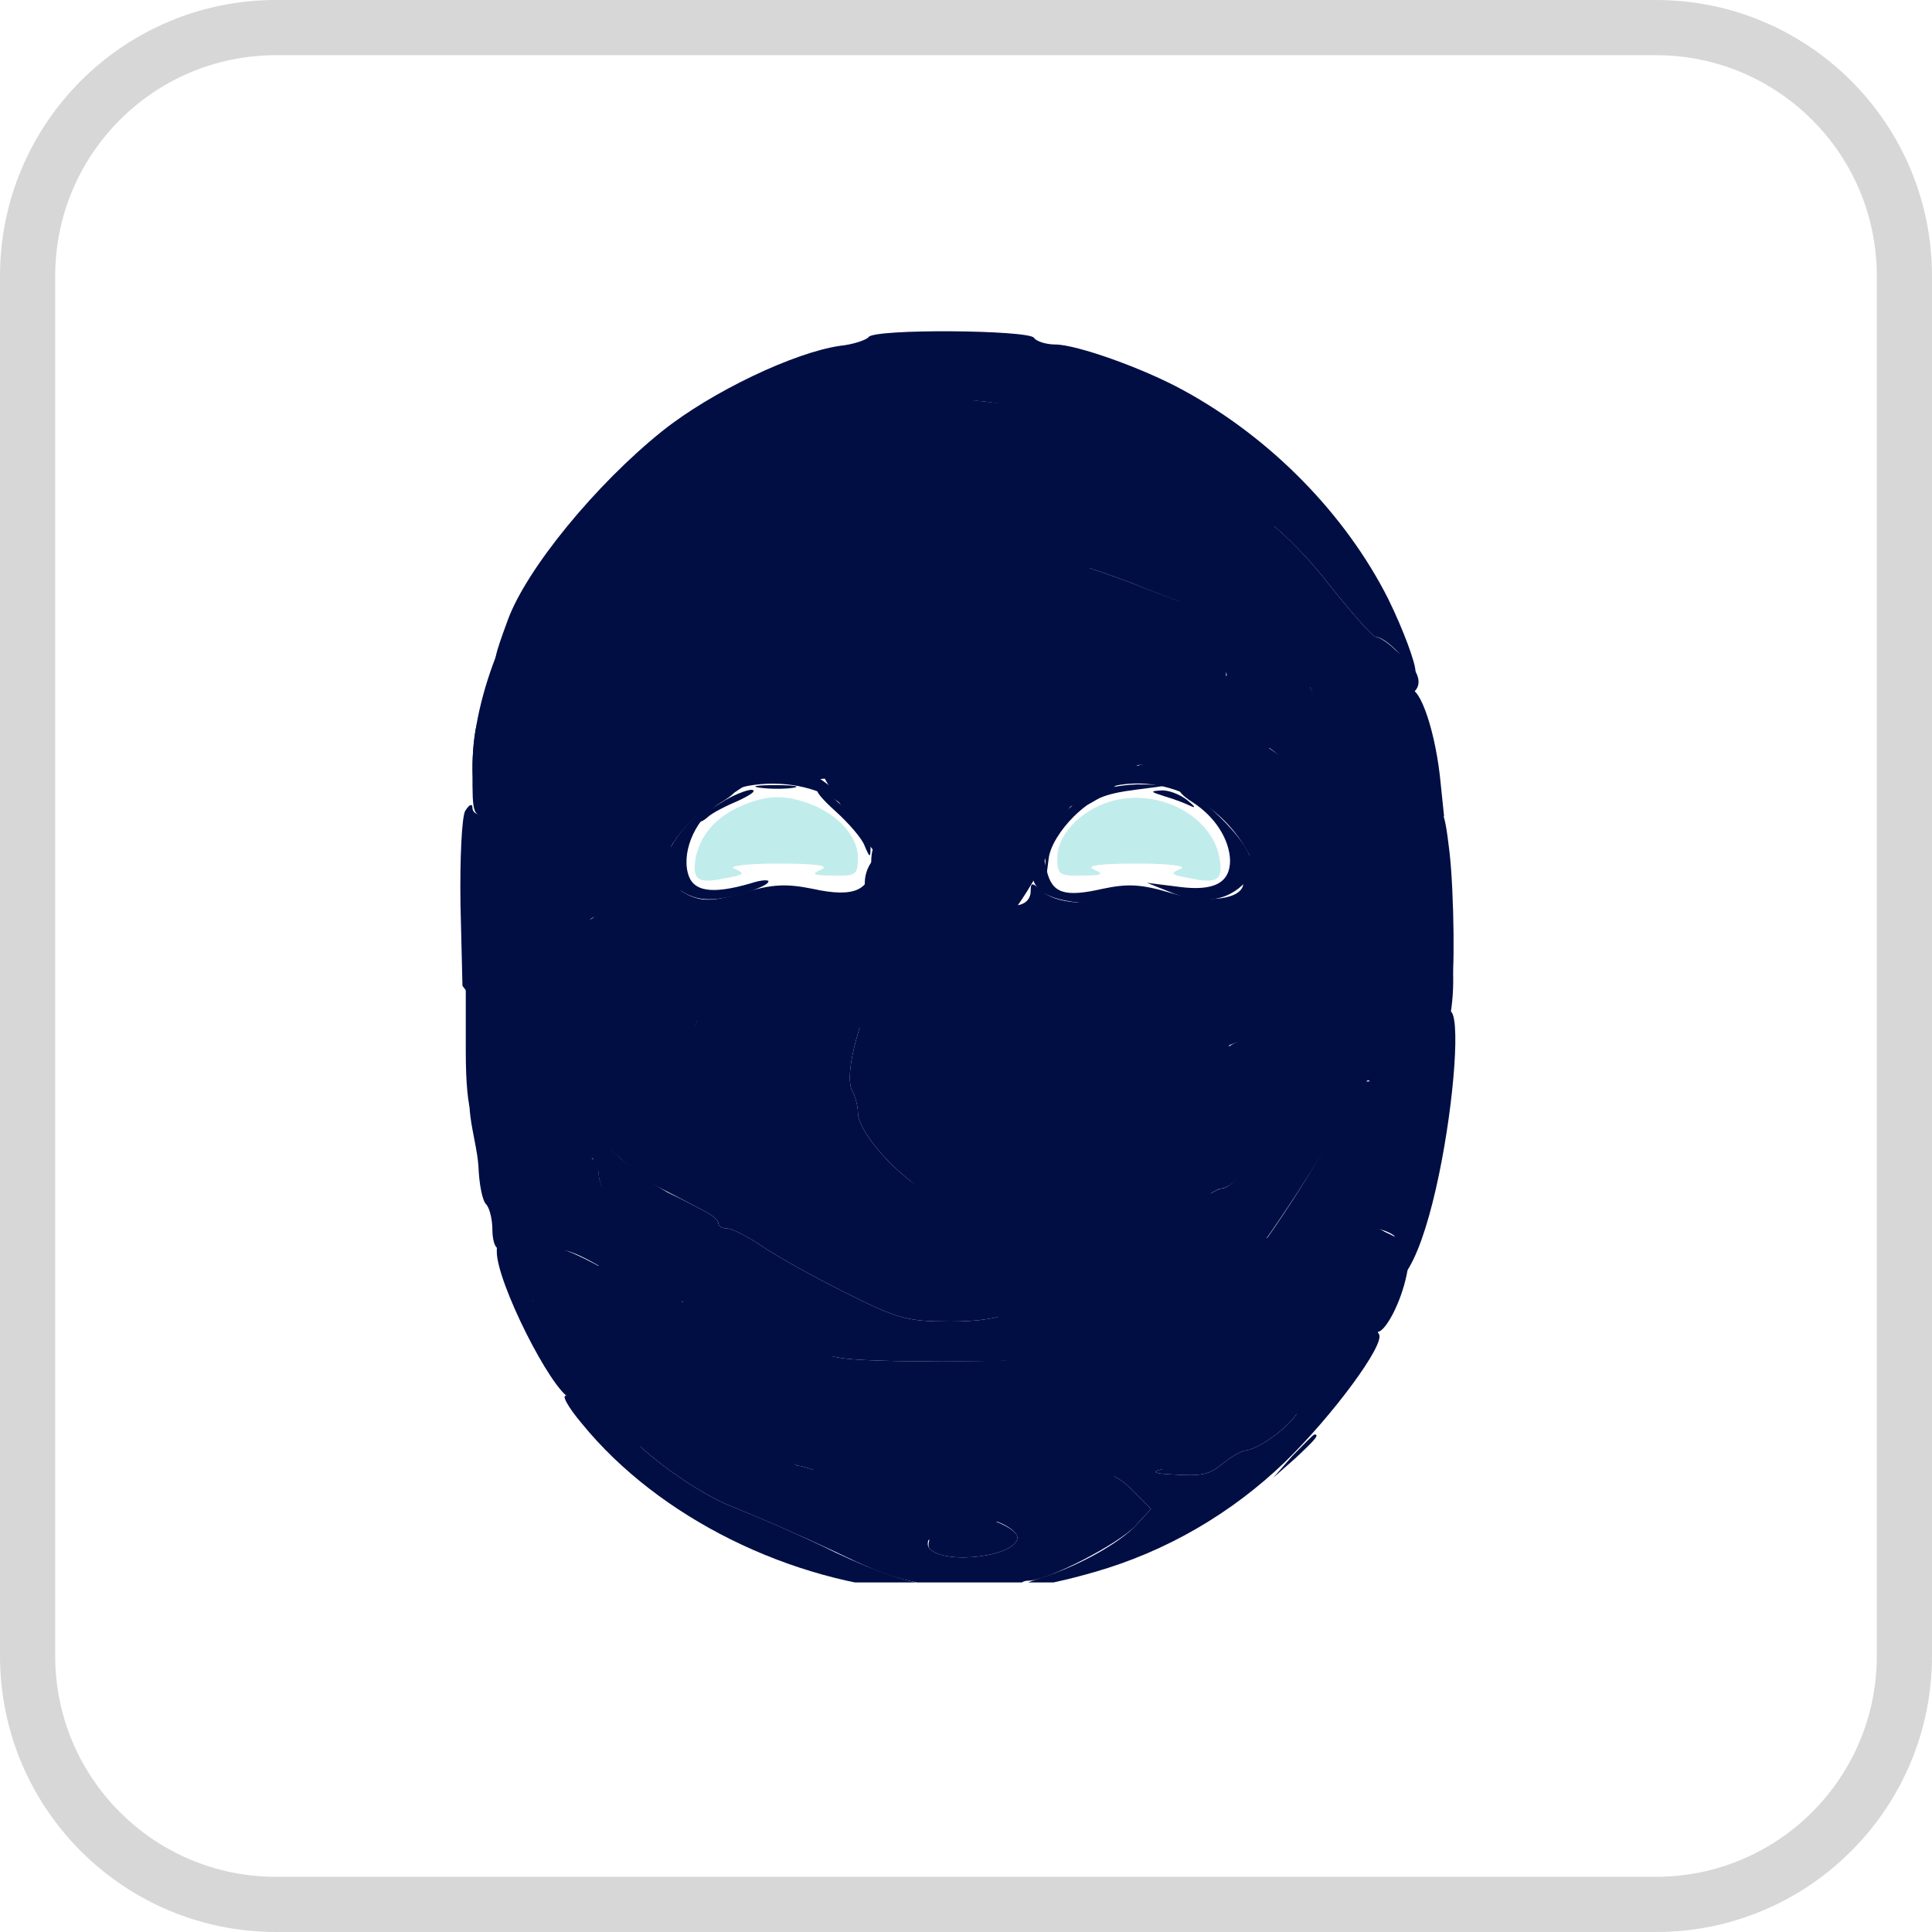 <svg width="35" height="35" viewBox="0 0 35 35" fill="none" xmlns="http://www.w3.org/2000/svg">
<g clip-path="url(#clip0_8541_148)">
<path d="M30 0.5H5C2.515 0.5 0.5 2.515 0.5 5V30C0.5 32.485 2.515 34.5 5 34.5H30C32.485 34.5 34.5 32.485 34.5 30V5C34.5 2.515 32.485 0.5 30 0.5Z" stroke="#D7D7D7"/>
<g clip-path="url(#clip1_8541_148)">
<path d="M25.126 23.458C24.969 23.783 24.885 24.084 24.933 24.12C25.053 24.193 25.342 23.687 25.463 23.181C25.583 22.688 25.451 22.796 25.126 23.458Z" fill="#010E44"/>
<path d="M9 22.667C8.988 23.209 9.984 25.189 10.333 25.333C10.538 25.406 10.401 24.47 10.16 24.193C10.316 23.603 10.033 23.433 9.642 23.579C11.311 22.787 8.96 21.918 9 22.667Z" fill="#010E44"/>
<path d="M21.586 24.048C21.237 24.289 20.888 24.578 20.827 24.674C20.767 24.771 20.719 24.795 20.719 24.735C20.719 24.674 20.623 24.71 20.514 24.819C20.298 24.999 20.25 25.023 19.997 25.023C19.936 25.023 19.888 25.084 19.912 25.168C19.924 25.252 19.732 25.349 19.467 25.385C19.214 25.433 18.973 25.529 18.925 25.589C18.889 25.65 18.744 25.77 18.612 25.842C18.395 25.963 18.419 25.987 18.793 25.999C19.178 26.011 19.19 26.023 18.913 26.095C18.648 26.179 18.684 26.203 19.19 26.288C19.515 26.336 19.985 26.348 20.237 26.312C20.827 26.239 21.803 25.565 21.959 25.132C22.031 24.951 22.176 24.771 22.284 24.747C22.489 24.698 22.573 24.301 22.369 24.301C22.308 24.301 22.284 24.193 22.32 24.06C22.357 23.928 22.332 23.82 22.26 23.82C22.2 23.82 22.188 23.759 22.224 23.699C22.32 23.53 22.308 23.543 21.586 24.048Z" fill="#010E44"/>
<path d="M11.954 23.988C11.677 24.133 11.689 24.145 12.183 24.157C12.472 24.169 12.724 24.229 12.761 24.277C12.857 24.422 13.387 24.542 13.302 24.409C13.242 24.313 12.363 23.807 12.267 23.82C12.243 23.831 12.098 23.904 11.954 23.988Z" fill="#010E44"/>
<path d="M13.134 24.831C13.134 24.927 13.194 25.047 13.278 25.096C13.363 25.144 13.375 25.132 13.326 25.047C13.266 24.951 13.351 24.903 13.579 24.903C13.844 24.903 13.88 24.879 13.736 24.783C13.471 24.614 13.134 24.638 13.134 24.831Z" fill="#010E44"/>
<path d="M13.676 25.264C13.712 25.337 13.844 25.385 13.953 25.385C14.133 25.385 14.133 25.409 13.977 25.517C13.832 25.613 13.844 25.625 14.037 25.601C14.205 25.577 14.265 25.625 14.241 25.758C14.181 26.143 15.265 26.456 16.144 26.312C16.312 26.276 16.481 26.252 16.541 26.239C16.589 26.239 16.625 26.179 16.625 26.119C16.625 26.011 16.047 25.854 15.542 25.842C15.373 25.842 15.313 25.806 15.397 25.782C15.602 25.71 15.578 25.541 15.361 25.541C15.265 25.541 15.181 25.601 15.181 25.662C15.181 25.734 15.06 25.674 14.904 25.529C14.759 25.397 14.53 25.288 14.398 25.312C14.265 25.337 14.037 25.3 13.88 25.252C13.7 25.18 13.627 25.192 13.676 25.264Z" fill="#010E44"/>
<path d="M24.451 24.445C24.066 25.096 23.922 25.264 23.765 25.264C23.693 25.264 23.597 25.372 23.549 25.505C23.464 25.758 22.874 26.227 22.573 26.276C22.477 26.288 22.296 26.396 22.164 26.504C21.899 26.721 21.791 26.745 21.201 26.709C20.924 26.697 20.863 26.661 21.02 26.625C21.152 26.589 21.321 26.504 21.381 26.444C21.465 26.348 21.453 26.348 21.333 26.408C21.225 26.468 21.189 26.456 21.249 26.372C21.297 26.3 21.405 26.264 21.502 26.312C21.598 26.348 21.682 26.324 21.694 26.276C21.694 26.215 21.718 26.071 21.742 25.962C21.803 25.613 21.634 25.613 21.128 25.962C20.731 26.239 20.526 26.288 19.876 26.288C19.443 26.288 18.937 26.251 18.732 26.203C18.54 26.155 18.444 26.143 18.528 26.179C18.6 26.215 18.672 26.312 18.672 26.396C18.672 26.48 18.817 26.552 19.009 26.564C19.19 26.576 19.527 26.601 19.756 26.625C20.033 26.637 20.298 26.769 20.514 26.998L20.852 27.335L20.587 27.624C20.274 27.961 19.539 28.37 18.853 28.587C17.998 28.864 18.829 28.768 19.828 28.479C21.128 28.106 22.308 27.419 23.284 26.48C24.138 25.649 25.102 24.349 24.981 24.169C24.861 23.964 24.692 24.06 24.451 24.445Z" fill="#010E44"/>
<path d="M10.401 24.927C10.461 25.3 10.437 25.36 10.268 25.288C10.16 25.252 10.28 25.481 10.545 25.794C11.93 27.492 14.314 28.672 16.649 28.828C17.854 28.912 18.106 28.828 16.951 28.72C16.481 28.684 15.915 28.491 15.145 28.13C14.543 27.829 13.7 27.468 13.278 27.299C12.508 27.01 11.207 25.999 11.207 25.698C11.207 25.613 11.099 25.445 10.966 25.324C10.834 25.204 10.726 25.035 10.726 24.963C10.726 24.879 10.642 24.734 10.521 24.65C10.341 24.494 10.328 24.518 10.401 24.927Z" fill="#010E44"/>
<path d="M14.157 26.251C14.29 26.42 14.422 26.564 14.458 26.552C14.494 26.552 14.627 26.589 14.759 26.637C14.892 26.685 15.156 26.793 15.337 26.854C15.578 26.95 15.71 26.95 15.819 26.841C15.891 26.769 16.047 26.709 16.156 26.709C16.36 26.709 16.565 26.372 16.445 26.251C16.409 26.215 16.385 26.239 16.385 26.3C16.385 26.456 15.253 26.408 14.819 26.227C14.615 26.143 14.422 26.107 14.374 26.155C14.338 26.191 14.217 26.155 14.109 26.071C14.001 25.987 14.025 26.047 14.157 26.251Z" fill="#010E44"/>
<path d="M16.637 17.342C16.421 17.486 16.108 17.715 15.963 17.872C15.626 18.197 15.277 19.449 15.434 19.75C15.494 19.858 15.542 20.039 15.542 20.159C15.542 20.46 16.096 21.134 16.637 21.496L17.107 21.809L17.601 21.592C19.118 20.906 19.539 18.991 18.444 17.775C18.287 17.583 18.082 17.438 17.986 17.438C17.902 17.438 17.793 17.354 17.757 17.258C17.661 17.005 17.131 17.053 16.637 17.342Z" fill="#010E44"/>
<path d="M15.795 16.162C15.686 16.294 15.434 16.355 14.988 16.355C14.591 16.355 14.338 16.403 14.338 16.487C14.338 16.559 14.229 16.595 14.109 16.559C13.941 16.523 13.772 16.631 13.507 16.969C13.302 17.221 13.134 17.462 13.134 17.51C13.134 17.558 13.05 17.691 12.953 17.799C12.857 17.908 12.7 18.245 12.604 18.558C12.447 19.1 12.447 19.124 12.725 19.304C12.881 19.401 13.086 19.485 13.194 19.485C13.29 19.485 13.375 19.545 13.375 19.617C13.375 19.678 13.423 19.714 13.483 19.666C13.543 19.629 13.627 19.654 13.676 19.726C13.712 19.786 13.977 19.954 14.254 20.075C14.543 20.207 14.868 20.424 14.988 20.556C15.108 20.689 15.253 20.773 15.301 20.749C15.349 20.713 15.482 20.821 15.578 20.978C15.686 21.134 16.072 21.436 16.445 21.64C17.095 22.001 17.143 22.013 17.42 21.833C17.577 21.736 17.709 21.676 17.709 21.712C17.709 21.748 17.781 21.724 17.866 21.652C17.938 21.592 18.359 21.279 18.793 20.966C19.226 20.653 19.623 20.328 19.672 20.231C19.732 20.147 20.129 19.906 20.575 19.702C21.02 19.497 21.417 19.268 21.466 19.196C21.514 19.124 21.562 19.112 21.562 19.172C21.562 19.377 21.923 18.967 21.923 18.75C21.923 18.438 21.249 17.041 20.984 16.788C20.815 16.643 20.647 16.619 20.346 16.68C19.973 16.752 19.948 16.74 20.105 16.559C20.25 16.379 20.213 16.355 19.696 16.355C19.322 16.355 19.034 16.282 18.889 16.15C18.696 15.981 18.672 15.981 18.672 16.138C18.672 16.403 18.383 16.487 17.938 16.33C17.733 16.258 17.264 16.234 16.89 16.27C16.373 16.33 16.192 16.306 16.084 16.162C15.963 15.993 15.939 15.993 15.795 16.162ZM17.757 17.258C17.793 17.354 17.902 17.438 17.986 17.438C18.082 17.438 18.287 17.583 18.444 17.775C19.034 18.425 19.178 19.076 18.973 20.051C18.853 20.581 18.191 21.315 17.601 21.592L17.107 21.809L16.637 21.496C16.096 21.134 15.542 20.46 15.542 20.159C15.542 20.039 15.494 19.858 15.434 19.75C15.277 19.449 15.626 18.197 15.963 17.872C16.637 17.197 17.601 16.86 17.757 17.258Z" fill="#010E44"/>
<path d="M22.002 18.17C21.908 18.272 21.841 18.287 21.841 18.199C21.841 18.126 21.788 18.14 21.734 18.228C21.681 18.316 23.495 16.418 23 16.667C23.04 16.626 21.642 15.893 20.333 16.667C22.567 16.416 18.536 16.118 17 16.667C16.518 17.047 17.812 21.138 17.731 21.211C17.638 21.299 17.557 21.328 17.557 21.284C17.557 21.24 17.41 21.313 17.236 21.43C16.928 21.65 16.875 21.635 16.151 21.196C15.736 20.948 15.308 20.582 15.188 20.392C15.081 20.202 14.933 20.07 14.88 20.114C14.826 20.144 14.665 20.041 14.532 19.88C14.398 19.72 14.036 19.456 13.715 19.296C13.407 19.149 13.113 18.945 13.072 18.871C13.019 18.784 12.925 18.755 12.858 18.798C12.791 18.857 12.738 18.813 12.738 18.74C12.738 18.652 12.644 18.579 12.537 18.579C12.416 18.579 12.175 18.477 12.001 18.345L11.667 18.111V18.755C11.667 19.105 11.747 19.515 11.854 19.676C11.948 19.837 12.041 20.012 12.055 20.085C12.122 20.685 13.22 21.913 14.224 22.498C16.151 23.638 18.938 24.518 21 23.333C22.125 22.69 22.109 20.085 22.297 18.681C22.39 17.994 22.31 17.833 22.002 18.17Z" fill="#010E44"/>
<path d="M15.783 15.62C15.783 16.126 15.482 16.27 14.723 16.102C14.241 16.005 13.989 16.017 13.459 16.174C12.929 16.331 12.736 16.331 12.484 16.222C12.315 16.138 12.171 16.029 12.171 15.969C12.171 15.777 11.605 15.873 11.388 16.114C11.268 16.258 10.966 16.475 10.738 16.631C10.232 16.933 10.208 16.957 9.594 17.498C9.112 17.92 9.136 17.968 9.702 17.908C9.738 17.908 10.112 18.076 10.521 18.293C11.773 18.943 11.857 18.979 12.159 19.027C12.423 19.064 12.484 18.991 12.616 18.534C12.7 18.245 12.916 18.763 13 18.667C13.084 18.57 13.594 18.775 13.667 18.667C14.329 17.571 16.571 19.333 17.667 19.333C18.16 19.333 15.674 16.294 15.819 16.138C16.047 15.885 16.084 15.452 15.903 15.331C15.831 15.283 15.783 15.403 15.783 15.62Z" fill="#010E44"/>
<path d="M18.732 15.548C18.576 16.114 18.901 16.343 19.948 16.379C20.442 16.403 20.84 16.463 20.852 16.535C20.852 16.595 20.948 16.764 21.068 16.896C21.357 17.233 21.923 18.462 21.923 18.75C21.923 19.064 21.995 19.064 22.657 18.775C22.947 18.642 23.223 18.546 23.259 18.558C23.296 18.57 23.428 18.498 23.536 18.401C23.657 18.305 23.837 18.221 23.946 18.209C24.054 18.185 24.247 18.124 24.391 18.052C24.524 17.992 24.741 17.908 24.873 17.86C25.09 17.799 25.053 17.739 24.572 17.282C23.32 16.102 22.525 15.596 22.525 15.993C22.525 16.294 21.875 16.379 21.201 16.174C20.671 16.017 20.43 16.005 19.973 16.102C19.286 16.258 19.058 16.186 18.961 15.765C18.841 15.223 18.829 15.199 18.732 15.548Z" fill="#010E44"/>
<path d="M24.753 17.884C24.62 17.92 24.451 17.992 24.379 18.052C24.307 18.112 25.132 17.309 25 17.333C24.88 17.345 23.705 18.281 23.609 18.341C23.512 18.401 23.404 18.462 23.368 18.462C23.332 18.474 23.031 18.594 22.682 18.75C22.08 19.015 22.055 19.052 21.971 19.593C21.67 21.664 19.563 23.35 17.227 23.374C15.927 23.398 14.723 22.916 13.652 21.953C13.182 21.532 12.7 20.882 12.797 20.785C12.821 20.761 12.736 20.617 12.616 20.448C12.496 20.28 12.411 19.93 12.411 19.63C12.411 19.244 12.363 19.1 12.207 19.052C11.906 18.967 11.255 18.678 10.485 18.281C10.027 18.052 9.606 17.944 9.124 17.932L8.438 17.908V19.052C8.438 20.219 8.607 20.605 8.739 19.75C8.787 19.509 8.872 19.172 8.944 19.003C9.016 18.835 9.076 18.666 9.064 18.63C9.052 18.582 9.173 18.582 9.317 18.618C9.654 18.702 10.003 19.148 10.28 19.822C10.389 20.111 10.666 20.496 10.87 20.665C11.087 20.846 11.34 21.074 11.448 21.171C11.556 21.279 11.845 21.472 12.098 21.592C12.351 21.724 12.652 21.881 12.785 21.953C12.905 22.013 13.013 22.11 13.013 22.158C13.013 22.218 13.086 22.254 13.17 22.254C13.254 22.254 13.519 22.387 13.772 22.555C14.013 22.724 14.699 23.109 15.277 23.398C16.252 23.892 16.433 23.94 17.215 23.94C18.203 23.94 18.684 23.759 20.298 22.736C20.563 22.579 21.056 22.23 21.393 21.989C21.73 21.736 22.055 21.532 22.116 21.532C22.188 21.532 22.308 21.46 22.393 21.375C22.465 21.303 22.573 21.231 22.621 21.231C23.595 21.085 27.104 19.393 24.753 19.593C25.005 19.244 25.306 23.15 25.367 23.174C26.255 22.33 26.803 16.309 25.908 19.003C26.245 19.003 26.27 18.979 26.233 18.606C26.511 17.384 26.124 16.027 25.667 16.667C25.51 16.643 25.132 16.096 25 16C24.867 15.904 24.789 16.121 24.753 16.121C24.716 16.133 24.885 17.86 24.753 17.884Z" fill="#010E44"/>
<path d="M23.344 20.797C22.971 21.062 22.645 21.255 22.609 21.219C22.585 21.195 22.489 21.243 22.405 21.351C22.32 21.447 22.2 21.532 22.128 21.532C22.055 21.532 21.73 21.736 21.393 21.989C21.056 22.23 20.562 22.579 20.298 22.736C18.684 23.759 18.203 23.94 17.215 23.94C16.433 23.94 16.252 23.892 15.277 23.398C14.699 23.109 14.013 22.724 13.772 22.555C13.519 22.387 13.254 22.254 13.17 22.254C13.086 22.254 13.013 22.218 13.013 22.158C13.013 22.11 12.905 22.013 12.785 21.953C12.652 21.881 12.351 21.724 12.098 21.604C11.857 21.471 11.424 21.159 11.159 20.906C10.786 20.556 10.653 20.496 10.629 20.641C10.605 20.749 10.641 20.894 10.714 20.966C10.786 21.038 10.846 21.183 10.846 21.279C10.846 21.556 11.46 22.772 11.737 23.049C12.267 23.567 13.808 24.361 14.494 24.482C14.699 24.518 15.048 24.566 15.241 24.602C15.734 24.686 18.323 24.686 19.214 24.602C20.755 24.445 21.562 24.072 22.453 23.085C22.898 22.579 24.211 20.569 24.211 20.376C24.211 20.256 23.97 20.364 23.344 20.797Z" fill="#010E44"/>
<path d="M16.144 11.298C14.855 11.671 13.025 12.67 12.881 13.08C12.797 13.284 12.857 13.381 13.17 13.561C13.543 13.79 14.651 13.995 14.723 13.838C14.807 13.669 15.927 13.212 16.577 13.092C17.516 12.911 18.564 13.031 19.383 13.405C19.744 13.573 20.081 13.754 20.117 13.802C20.153 13.85 20.454 13.874 20.803 13.85C21.273 13.814 21.502 13.73 21.742 13.501C22.067 13.164 22.152 12.742 21.875 12.742C21.791 12.742 21.634 12.658 21.55 12.55C21.405 12.381 20.237 11.779 19.334 11.418C18.456 11.057 17.119 11.009 16.144 11.298Z" fill="#010E44"/>
<path d="M22.044 13.031C22.044 13.116 21.899 13.332 21.73 13.513C21.49 13.754 21.285 13.826 20.912 13.826C20.418 13.826 19.431 14.32 19.214 14.669C19.166 14.753 19.274 14.705 19.467 14.56C20.49 13.814 21.995 14.248 22.633 15.488L22.85 15.897L23.296 15.439C23.536 15.187 23.705 14.91 23.681 14.825C23.645 14.729 23.693 14.633 23.789 14.597C24.054 14.488 24.006 14.091 23.729 14.007C23.609 13.971 23.175 13.694 22.766 13.393C22.345 13.08 22.044 12.935 22.044 13.031Z" fill="#010E44"/>
<path d="M12.556 13.14C12.484 13.212 12.05 13.477 11.581 13.706C10.75 14.115 10.726 14.139 10.774 14.512C10.822 14.874 11.593 15.873 11.821 15.873C11.882 15.873 12.002 15.692 12.086 15.476C12.315 14.946 13.037 14.332 13.555 14.236C14.157 14.127 14.807 14.248 15.241 14.561L15.602 14.825L15.301 14.5C14.904 14.055 14.434 13.826 13.964 13.826C13.483 13.826 12.761 13.393 12.857 13.152C12.929 12.947 12.724 12.923 12.556 13.14Z" fill="#010E44"/>
<path d="M13.772 14.271C13.953 14.296 14.217 14.296 14.374 14.271C14.518 14.247 14.374 14.223 14.037 14.223C13.712 14.223 13.579 14.247 13.772 14.271Z" fill="#010E44"/>
<path d="M19.804 14.356C19.286 14.585 18.913 15.102 18.937 15.56L18.949 15.933L18.997 15.56C19.021 15.331 19.214 15.03 19.455 14.789C19.78 14.476 19.997 14.38 20.563 14.308C21.237 14.223 21.237 14.223 20.719 14.211C20.418 14.199 20.009 14.272 19.804 14.356Z" fill="#010E44"/>
<path d="M23.608 14.079C23.608 14.177 23.508 14.289 23.393 14.345C23.279 14.386 23.222 14.498 23.265 14.61C23.293 14.708 23.107 15.015 22.835 15.295L22.333 15.798L23.007 16.329C23.379 16.623 23.966 17.126 24.325 17.461C24.926 18.02 24.998 18.048 25.614 17.965C25.972 17.923 26.273 17.881 26.287 17.867C26.359 17.811 26.345 16.175 26.259 15.435C26.159 14.596 26.13 14.568 25.743 14.568C25.514 14.568 24.941 14.414 24.468 14.233C23.838 13.981 23.608 13.939 23.608 14.079Z" fill="#010E44"/>
<path d="M9.883 14.549C9.136 14.825 8.559 14.862 8.559 14.633C8.559 14.549 8.498 14.573 8.426 14.693C8.366 14.813 8.33 15.548 8.342 16.379L8.378 17.86L9 18.667C9.277 18.691 11.306 19.646 11.667 19.333C12.293 18.779 10.232 16.933 10.726 16.631C10.967 16.487 12.189 16.823 12.333 16.667V15.333L11.268 15.367C17.725 12.915 16.549 7.685 11 9.333C8.471 10.619 7.597 16.371 9.883 14.549Z" fill="#010E44"/>
<path d="M12.7 14.693C12.159 15.162 11.894 15.728 12.098 15.933C12.447 16.294 12.761 16.366 13.314 16.222C13.615 16.15 13.892 16.041 13.916 15.981C13.953 15.933 13.808 15.933 13.591 16.005C12.881 16.21 12.544 16.15 12.46 15.813C12.351 15.379 12.628 14.801 13.062 14.536C13.266 14.416 13.375 14.308 13.29 14.308C13.206 14.308 12.941 14.488 12.7 14.693Z" fill="#010E44"/>
<path d="M15.132 14.693C15.373 14.91 15.614 15.187 15.662 15.319C15.758 15.548 15.771 15.548 15.771 15.343C15.783 15.114 15.048 14.308 14.831 14.308C14.747 14.308 14.892 14.476 15.132 14.693Z" fill="#010E44"/>
<path d="M21.61 14.537C22.019 14.801 22.272 15.211 22.284 15.584C22.284 15.993 21.995 16.15 21.357 16.066L20.779 15.993L21.261 16.186C21.803 16.391 22.248 16.318 22.561 15.981C22.754 15.777 22.754 15.728 22.597 15.415C22.393 15.018 21.622 14.308 21.405 14.308C21.321 14.308 21.417 14.416 21.61 14.537Z" fill="#010E44"/>
<path d="M8.667 19.516C8.318 19.817 8.631 20.593 8.667 21.122C8.679 21.448 8.739 21.761 8.811 21.821C8.872 21.893 8.92 22.098 8.92 22.278C8.92 22.459 8.968 22.615 9.028 22.615C9.088 22.615 9.161 22.736 9.197 22.868L9.269 23.121L9.594 22.868C10.003 22.543 10.184 22.555 10.846 22.928C8.141 25.582 12.8 27.576 16.333 26C16.369 25.928 14.077 23.458 13.933 23.458C13.788 23.458 12.315 23.639 12.351 23.579C13.667 24 12.686 23.121 12.614 23.121C12.229 23.121 10.846 21.845 10.846 21.255C10.846 21.146 10.798 21.026 10.726 20.99C10.665 20.954 11.395 19.978 11 20C11 19.735 9.582 18.06 9.269 18.06C9.148 18.06 8.884 19.324 8.667 19.516Z" fill="#010E44"/>
<path d="M24.608 20.099C24.391 20.159 24.211 20.268 24.211 20.316C24.211 20.557 22.971 22.507 22.453 23.085C22.152 23.422 21.959 23.699 22.031 23.699C22.104 23.699 22.164 23.651 22.164 23.591C22.164 23.53 22.284 23.434 22.441 23.386C22.718 23.302 23.524 22.736 23.585 22.579C23.609 22.531 23.717 22.495 23.837 22.495C23.946 22.495 24.102 22.435 24.187 22.351C24.367 22.17 25.017 22.194 25.258 22.387C25.415 22.519 25.475 22.507 25.607 22.314C25.704 22.194 25.776 21.941 25.776 21.761C25.776 21.339 25.896 21.038 26.017 21.11C26.209 21.231 25.993 20.268 25.8 20.111C25.583 19.943 25.162 19.943 24.608 20.099Z" fill="#010E44"/>
<path d="M13.013 24.036C13.013 24.133 14.049 24.783 14.205 24.783C14.265 24.783 14.374 24.867 14.458 24.963C14.542 25.072 14.639 25.12 14.675 25.084C14.711 25.048 14.831 25.108 14.952 25.216C15.506 25.71 17.504 25.902 18.684 25.553C19.467 25.325 20.43 24.831 20.815 24.47L21.092 24.205L20.562 24.361C20.273 24.446 19.66 24.554 19.202 24.59C18.227 24.686 15.758 24.686 15.241 24.602C15.048 24.566 14.687 24.506 14.458 24.47C14.229 24.433 13.844 24.301 13.591 24.169C13.098 23.916 13.013 23.892 13.013 24.036Z" fill="#010E44"/>
<path d="M24.271 22.326C24.09 22.423 23.874 22.495 23.789 22.495C23.705 22.495 23.609 22.531 23.585 22.579C23.573 22.64 23.235 22.916 22.838 23.217C22.453 23.506 22.188 23.771 22.26 23.795C22.32 23.807 22.357 23.94 22.32 24.06C22.284 24.193 22.308 24.301 22.369 24.301C22.573 24.301 22.489 24.698 22.272 24.747C22.164 24.783 22.031 24.927 21.995 25.059C21.959 25.216 22.393 24.855 23.067 24.145C23.693 23.506 24.247 22.977 24.307 22.977C24.536 22.989 24.728 23.217 24.801 23.591L24.885 23.988L25.222 23.29C25.559 22.615 25.559 22.579 25.342 22.447C24.909 22.194 24.584 22.158 24.271 22.326Z" fill="#010E44"/>
<path d="M9.594 22.868L9.281 23.121L9.606 23.506C9.799 23.723 10.003 24 10.076 24.133C10.196 24.337 10.22 24.349 10.413 24.157C10.69 23.88 10.93 23.988 13.639 25.613C14.049 25.866 14.434 25.866 14.278 25.625C14.241 25.577 14.302 25.469 14.398 25.385C14.555 25.252 14.639 25.276 14.88 25.505C15.048 25.662 15.181 25.722 15.181 25.637C15.181 25.553 15.241 25.529 15.325 25.577C15.397 25.625 15.421 25.613 15.385 25.541C15.337 25.469 15.132 25.324 14.916 25.216C14.699 25.108 14.326 24.903 14.097 24.759C13.868 24.626 13.483 24.482 13.254 24.457C13.025 24.433 12.809 24.361 12.773 24.301C12.724 24.229 12.472 24.169 12.183 24.157C11.809 24.145 11.725 24.108 11.857 24.036C11.966 23.976 12.098 23.952 12.146 23.988C12.207 24.024 12.255 23.976 12.255 23.88C12.255 23.783 12.146 23.699 12.026 23.699C11.906 23.699 11.809 23.651 11.809 23.579C11.809 23.446 10.352 22.615 10.1 22.615C10.003 22.615 9.775 22.724 9.594 22.868ZM13.736 24.783C13.88 24.879 13.844 24.903 13.579 24.903C13.351 24.903 13.266 24.951 13.326 25.047C13.375 25.132 13.363 25.144 13.278 25.096C13.194 25.047 13.134 24.927 13.134 24.831C13.134 24.638 13.471 24.614 13.736 24.783ZM14.29 25.288C14.35 25.24 14.314 25.3 14.229 25.409C14.145 25.529 14.001 25.625 13.928 25.625C13.856 25.625 13.88 25.565 13.977 25.505C14.133 25.409 14.133 25.385 13.953 25.385C13.844 25.385 13.712 25.337 13.676 25.264C13.627 25.18 13.7 25.18 13.892 25.252C14.061 25.324 14.241 25.337 14.29 25.288Z" fill="#010E44"/>
<path d="M19.515 25.264C19.37 25.361 19.383 25.385 19.599 25.385C19.744 25.385 19.9 25.324 19.936 25.264C20.033 25.108 19.756 25.108 19.515 25.264Z" fill="#010E44"/>
<path d="M15.457 25.686C15.349 25.806 14.129 27.333 14.333 27.333C14.333 27.237 14.779 27.345 14.333 27.333C14.708 29.226 20.225 26.775 20.333 26.667C20.369 26.631 19.009 25.987 18.781 25.975C18.395 25.975 21.414 26.787 21.667 26.667C26.052 24.73 26.965 20.709 22.333 22.667C21.912 22.787 16.312 25.71 15.903 25.602C15.71 25.553 15.554 25.577 15.457 25.686Z" fill="#010E44"/>
<path d="M16.565 9.6C15.506 9.985 13.916 10.792 13.302 11.249C12.809 11.623 12.532 12.213 12.616 12.67C12.688 13.043 12.7 13.043 13.11 12.767C13.784 12.333 13.941 12.249 14.759 11.851C16.457 11.021 18.01 10.876 19.334 11.418C20.238 11.779 21.297 12.321 21.502 12.502C21.634 12.622 21.839 12.742 21.959 12.767C22.152 12.791 22.188 12.706 22.212 12.201C22.26 11.43 22.08 11.141 21.357 10.888C21.044 10.768 20.671 10.635 20.538 10.575C20.406 10.527 20.057 10.395 19.756 10.298C19.455 10.19 18.841 9.973 18.371 9.805C17.528 9.504 17.011 9.443 16.565 9.6Z" fill="#010E44"/>
<path d="M13 7.333C10.323 8.503 12.461 10.608 14.651 9.672C14.41 9.841 15 10 14.121 9.973C14.073 9.973 12.183 8.864 11.99 9.032C10.93 9.911 12.098 11.539 11.99 11.539C11.809 11.539 10.918 12.622 10.75 13.043C10.545 13.549 10.509 14.512 10.702 14.248C10.75 14.175 11.027 14.007 11.328 13.85C12.544 13.248 12.688 13.128 12.616 12.706C12.496 11.876 13.001 11.31 14.53 10.527C14.713 10.667 19.708 14.206 22.778 13.549C23.272 13.73 19.455 10.19 19.756 10.298C20.057 10.395 20.406 10.527 20.538 10.575C20.671 10.636 21.032 10.768 21.345 10.888C21.658 10.997 19.986 12.128 20.07 12.237C20.155 12.333 22.224 11.791 22.224 12.237L20.333 13.333C21.046 14.242 21.587 14.396 22.995 13.549C23.416 13.838 24.928 15.357 25 15.333C25.193 15.273 23.994 13.068 23.729 12.441C25.968 13.142 26.454 12.192 24.373 11.274C24.409 11.238 23.631 10.443 23.451 10.298C23.27 10.166 22.874 11.238 22.778 11.153C22.682 11.081 23.397 8.932 23 8.667C20.989 7.282 14.662 6.791 13 7.333Z" fill="#010E44"/>
<path d="M11.448 11.864C11.448 11.924 11.135 12.08 10.762 12.201C10.015 12.441 9.955 12.454 9.257 12.478C8.896 12.502 8.799 12.55 8.799 12.73C8.799 12.863 8.751 13.007 8.679 13.043C8.619 13.08 8.559 13.489 8.559 13.959C8.559 14.789 8.559 14.789 8.896 14.789C9.076 14.789 9.522 14.681 9.883 14.56C10.509 14.344 10.545 14.308 10.557 13.898C10.581 13.296 10.822 12.755 11.243 12.297C11.448 12.08 11.581 11.864 11.532 11.815C11.484 11.779 11.448 11.791 11.448 11.864Z" fill="#010E44"/>
<path d="M23.729 12.441C23.861 12.755 23.982 13.284 24.006 13.621L24.042 14.236L24.692 14.512C25.053 14.657 25.535 14.777 25.752 14.789H26.161L26.101 14.211C26.017 13.284 25.728 12.429 25.535 12.49C25.198 12.574 24.463 12.417 24.211 12.201C24.114 12.116 23.91 12.008 23.765 11.972L23.488 11.888L23.729 12.441Z" fill="#010E44"/>
<path d="M13.05 14.549C12.833 14.681 12.652 14.825 12.652 14.861C12.652 14.91 12.724 14.886 12.809 14.813C12.893 14.729 13.158 14.597 13.387 14.5C13.615 14.392 13.712 14.32 13.615 14.308C13.519 14.308 13.254 14.416 13.05 14.549Z" fill="#010E44"/>
<path d="M21.104 14.428C21.273 14.476 21.49 14.561 21.586 14.609C21.67 14.645 21.634 14.597 21.514 14.5C21.381 14.392 21.165 14.308 21.032 14.32C20.827 14.332 20.839 14.344 21.104 14.428Z" fill="#010E44"/>
<path d="M23.127 24.084C22.537 24.698 22.043 25.264 22.043 25.349C22.043 25.421 21.983 25.529 21.899 25.577C21.815 25.637 21.791 25.601 21.851 25.493C21.899 25.397 21.851 25.433 21.755 25.553C21.634 25.698 21.61 25.83 21.682 25.926C21.815 26.083 21.634 26.408 21.465 26.3C21.393 26.264 21.297 26.288 21.249 26.36C21.189 26.456 21.213 26.468 21.333 26.408C21.453 26.348 21.465 26.348 21.381 26.444C21.321 26.504 21.152 26.589 21.02 26.625C20.863 26.661 20.924 26.697 21.201 26.709C21.791 26.745 21.899 26.721 22.164 26.504C22.296 26.396 22.477 26.288 22.573 26.276C22.874 26.227 23.464 25.758 23.549 25.505C23.597 25.372 23.693 25.264 23.765 25.264C23.849 25.264 23.982 25.168 24.066 25.047C24.656 24.193 24.813 23.892 24.813 23.639C24.813 23.35 24.536 22.977 24.319 22.977C24.259 22.977 23.729 23.482 23.127 24.084Z" fill="#010E44"/>
<path d="M10.521 24.024C10.304 24.096 10.328 24.482 10.545 24.662C10.641 24.747 10.726 24.879 10.726 24.963C10.726 25.035 10.834 25.204 10.966 25.324C11.099 25.445 11.207 25.613 11.207 25.698C11.207 25.999 12.508 27.01 13.278 27.299C13.7 27.468 14.53 27.829 15.12 28.106C16.216 28.635 16.433 28.684 17.805 28.816C18.311 28.864 18.54 28.84 18.492 28.756C18.456 28.696 18.516 28.635 18.636 28.635C18.973 28.635 20.262 27.973 20.575 27.636L20.852 27.335L20.514 26.998C20.298 26.769 20.033 26.637 19.756 26.625C19.527 26.601 19.19 26.577 19.009 26.564C18.817 26.552 18.672 26.48 18.672 26.396C18.672 26.252 18.456 26.215 17.564 26.203C16.806 26.203 16.505 26.252 16.505 26.372C16.505 26.432 16.457 26.444 16.385 26.408C16.312 26.372 16.3 26.42 16.336 26.516C16.385 26.649 16.336 26.709 16.18 26.709C16.059 26.709 15.891 26.769 15.819 26.841C15.71 26.95 15.578 26.95 15.337 26.854C15.156 26.793 14.892 26.685 14.759 26.637C14.627 26.589 14.494 26.552 14.458 26.552C14.422 26.564 14.29 26.42 14.157 26.252C14.025 26.047 14.001 25.987 14.109 26.071C14.217 26.155 14.338 26.191 14.374 26.143C14.422 26.107 14.205 25.926 13.892 25.746C13.567 25.565 12.833 25.144 12.231 24.795C11.015 24.072 10.738 23.952 10.521 24.024ZM18.058 27.564C18.263 27.636 18.431 27.768 18.431 27.853C18.431 28.19 17.143 28.358 16.842 28.058C16.686 27.901 17.095 27.431 17.396 27.431C17.552 27.431 17.841 27.492 18.058 27.564Z" fill="#010E44"/>
<path d="M23.416 26.372L23.067 26.769L23.464 26.42C23.825 26.083 23.91 25.987 23.813 25.987C23.789 25.987 23.621 26.167 23.416 26.372Z" fill="#010E44"/>
<path d="M16.023 8.577C14.988 8.89 14.627 9.118 13.375 10.214C11.761 11.635 11.857 11.538 12.002 11.538C12.098 11.538 12.628 11.141 13.676 10.274C13.868 10.106 14.073 9.973 14.121 9.973C14.169 9.973 14.41 9.841 14.651 9.672C16.481 8.432 19.334 8.769 21.923 10.539C22.357 10.84 22.73 11.117 22.766 11.165C22.802 11.225 22.947 11.334 23.103 11.406C23.368 11.55 23.38 11.538 23.247 11.298C22.922 10.696 22.236 10.106 21.357 9.672C19.19 8.613 17.227 8.215 16.023 8.577Z" fill="#010E44"/>
<path d="M16.18 7.312C14.976 7.469 14.603 7.698 13.916 8.733C13.314 9.636 12.363 10.599 11.557 11.141C11.268 11.334 10.87 11.454 10.413 11.49C9.377 11.587 9.161 11.647 9.161 11.839C9.161 11.936 9.112 12.02 9.04 12.02C8.98 12.02 8.92 12.128 8.92 12.273C8.92 12.49 8.98 12.514 9.558 12.454C10.401 12.381 11.304 12.044 11.749 11.659C14.735 8.998 14.952 8.841 16.252 8.528C17.42 8.252 19.178 8.625 21.237 9.6C22.26 10.094 22.694 10.455 23.211 11.274C23.44 11.623 23.741 11.96 23.886 12.02C24.03 12.092 24.235 12.189 24.331 12.249C24.632 12.417 25.234 12.586 25.391 12.526C25.619 12.454 25.559 12.008 25.27 11.767C25.138 11.635 24.981 11.539 24.921 11.539C24.873 11.539 24.488 11.105 24.066 10.575C22.922 9.106 21.43 8.215 19.021 7.517C18.167 7.276 17.131 7.204 16.18 7.312Z" fill="#010E44"/>
<path d="M15.734 6.108C15.698 6.157 15.457 6.241 15.217 6.265C14.386 6.385 12.893 7.096 12.002 7.806C10.798 8.769 9.534 10.31 9.197 11.238C8.944 11.924 8.932 12.02 9.04 12.02C9.112 12.02 9.161 11.936 9.161 11.839C9.161 11.647 9.377 11.587 10.413 11.49C10.87 11.454 11.268 11.334 11.556 11.141C12.363 10.599 13.314 9.636 13.916 8.733C14.639 7.65 14.94 7.469 16.373 7.312C17.468 7.192 17.95 7.228 19.033 7.529C21.381 8.179 22.922 9.106 24.066 10.575C24.488 11.105 24.873 11.539 24.921 11.539C25.102 11.539 25.511 11.96 25.571 12.201C25.619 12.405 25.631 12.405 25.643 12.165C25.643 12.008 25.427 11.418 25.15 10.852C24.379 9.323 23.031 7.939 21.441 7.072C20.719 6.674 19.503 6.241 19.118 6.241C18.949 6.241 18.768 6.181 18.732 6.12C18.636 5.976 15.819 5.952 15.734 6.108ZM12.893 8.89C12.893 9.179 12.748 9.407 12.291 9.853C11.641 10.515 11.159 10.648 11.027 10.214C10.834 9.612 11.809 8.528 12.544 8.528C12.857 8.528 12.893 8.577 12.893 8.89Z" fill="#010E44"/>
<path d="M11.797 8.805C11.003 9.335 10.738 10.455 11.4 10.455C11.858 10.455 12.893 9.371 12.893 8.89C12.893 8.577 12.857 8.528 12.544 8.528C12.363 8.528 12.026 8.649 11.797 8.805Z" fill="#010E44"/>
<path d="M13.435 14.597C12.965 14.801 12.688 15.126 12.604 15.536C12.532 15.945 12.64 16.017 13.146 15.909C13.483 15.849 13.507 15.825 13.314 15.741C13.17 15.692 13.495 15.644 14.097 15.644C14.771 15.644 15.036 15.68 14.88 15.752C14.687 15.837 14.723 15.861 15.096 15.861C15.506 15.873 15.542 15.849 15.542 15.536C15.542 15.15 15.181 14.753 14.663 14.56C14.217 14.392 13.88 14.404 13.435 14.597Z" fill="#C1ECEC"/>
<path d="M19.997 14.56C19.503 14.753 19.154 15.162 19.154 15.536C19.154 15.849 19.19 15.873 19.611 15.861C19.973 15.861 20.009 15.837 19.816 15.752C19.66 15.68 19.924 15.644 20.599 15.644C21.201 15.644 21.526 15.692 21.381 15.741C21.189 15.825 21.213 15.849 21.55 15.909C22.056 16.017 22.164 15.945 22.092 15.536C21.935 14.717 20.864 14.223 19.997 14.56Z" fill="#C1ECEC"/>
<path d="M16.938 27.696C16.83 27.841 16.794 28.009 16.842 28.058C17.143 28.358 18.431 28.19 18.431 27.853C18.431 27.684 17.829 27.431 17.396 27.431C17.239 27.431 17.035 27.552 16.938 27.696Z" fill="#010E44"/>
<path d="M19.667 13.333C19.482 14.523 18.948 15.686 18.407 16.446C17.729 17.398 17.038 17.718 17 16.667C15.759 17.068 15.141 15.502 16.333 16C15.006 14.595 13.707 12.092 15.667 14C11.775 14.746 15.386 11.834 17 11.333C17.736 11.333 19.667 11.861 19.667 13.333Z" fill="#010E44"/>
<ellipse cx="16.333" cy="16" rx="0.667" ry="0.667" fill="#010E44"/>
<path d="M21 13.333C20.547 14.202 18.756 15.386 19.667 14C18.806 16.259 18.305 14.221 18.334 13.333C18.334 12.965 18.93 12.667 19.667 12.667C20.403 12.667 21 12.965 21 13.333Z" fill="#010E44"/>
</g>
</g>
<defs>
<clipPath id="clip0_8541_148">
<rect width="35" height="35" fill="white"/>
</clipPath>
<clipPath id="clip1_8541_148">
<rect width="24" height="22.667" fill="white" transform="translate(5 6)"/>
</clipPath>
</defs>
</svg>
